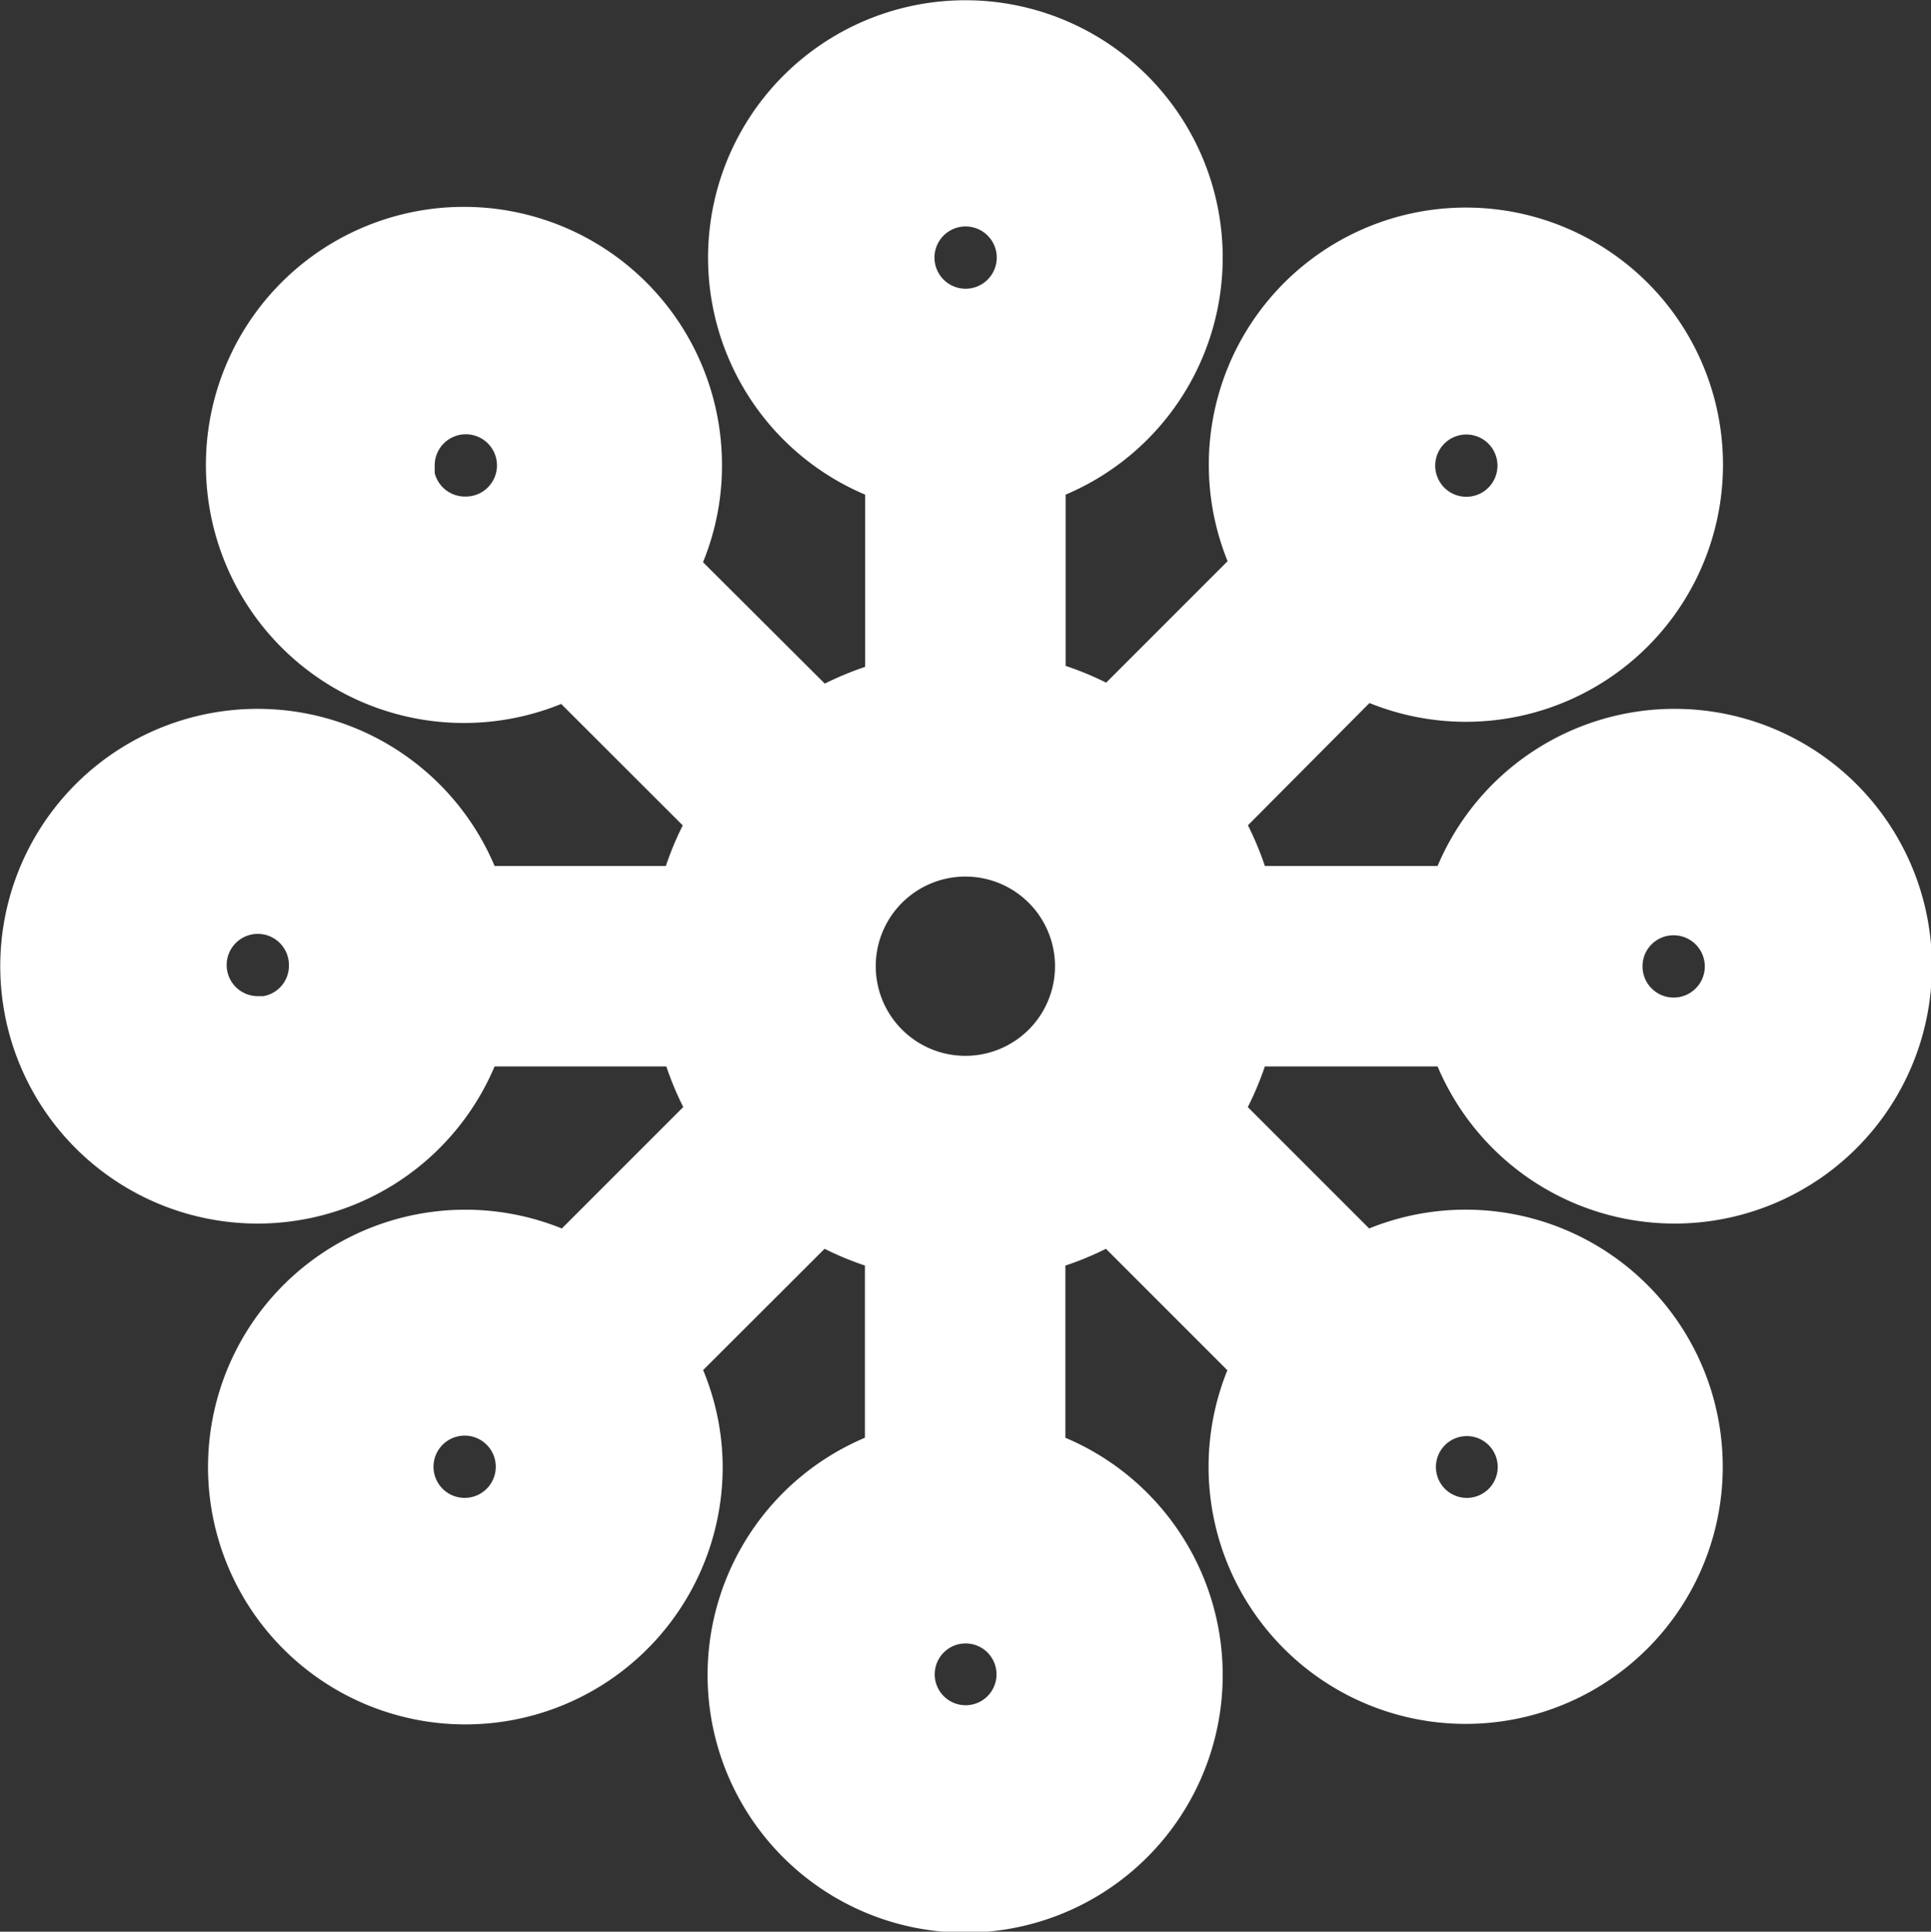 <svg xmlns="http://www.w3.org/2000/svg" viewBox="0 0 81.87 81.89"><rect x="0" y="0" width="81.87" height="81.89" fill="#333333" stroke="none"/><defs><style>.cls-1{fill:#fff;stroke:#fff;stroke-miterlimit:10;stroke-width:3px;}</style></defs><title>Asset 78</title><g id="Layer_2" data-name="Layer 2"><g id="Layer_1-2" data-name="Layer 1"><path class="cls-1" d="M52.5,43.71H62a9.41,9.41,0,1,0,0-5.5H52.5a11.87,11.87,0,0,0-1.45-3.48L57.74,28a9.4,9.4,0,1,0-3.89-3.89l-6.69,6.69a11.74,11.74,0,0,0-3.48-1.44V19.92a9.41,9.41,0,1,0-5.5,0V29.4a11.79,11.79,0,0,0-3.47,1.44L28,24.15a9.29,9.29,0,0,0,1.11-4.42,9.44,9.44,0,1,0-5,8.31l6.7,6.69a11.76,11.76,0,0,0-1.45,3.48H19.92a9.41,9.41,0,1,0,0,5.5h9.46a11.76,11.76,0,0,0,1.45,3.48l-6.69,6.69a9.41,9.41,0,1,0,5,8.31A9.29,9.29,0,0,0,28,57.77l6.7-6.69a11.79,11.79,0,0,0,3.47,1.44V62a9.42,9.42,0,1,0,5.5,0V52.52a11.74,11.74,0,0,0,3.48-1.44l6.69,6.69a9.4,9.4,0,1,0,3.89-3.89l-6.69-6.69A11.76,11.76,0,0,0,52.5,43.71ZM71,38.15A2.82,2.82,0,1,1,68.14,41,2.81,2.81,0,0,1,71,38.15ZM62.16,16.92a2.82,2.82,0,1,1-2.81,2.81A2.82,2.82,0,0,1,62.16,16.92ZM40.93,8.1a2.82,2.82,0,1,1-2.81,2.81A2.82,2.82,0,0,1,40.93,8.1Zm-24,11.63a2.82,2.82,0,1,1,2.82,2.82A2.82,2.82,0,0,1,16.89,19.73Zm-6,24a2.82,2.82,0,1,1,2.82-2.81A2.81,2.81,0,0,1,10.91,43.75ZM19.71,65a2.82,2.82,0,1,1,2.81-2.81A2.82,2.82,0,0,1,19.71,65Zm21.22,8.79A2.81,2.81,0,1,1,43.75,71,2.81,2.81,0,0,1,40.93,73.79Zm0-27.53a5.3,5.3,0,1,1,5.3-5.3A5.3,5.3,0,0,1,40.93,46.26ZM65,62.19a2.81,2.81,0,1,1-2.81-2.81A2.81,2.81,0,0,1,65,62.19Z"/></g></g></svg>